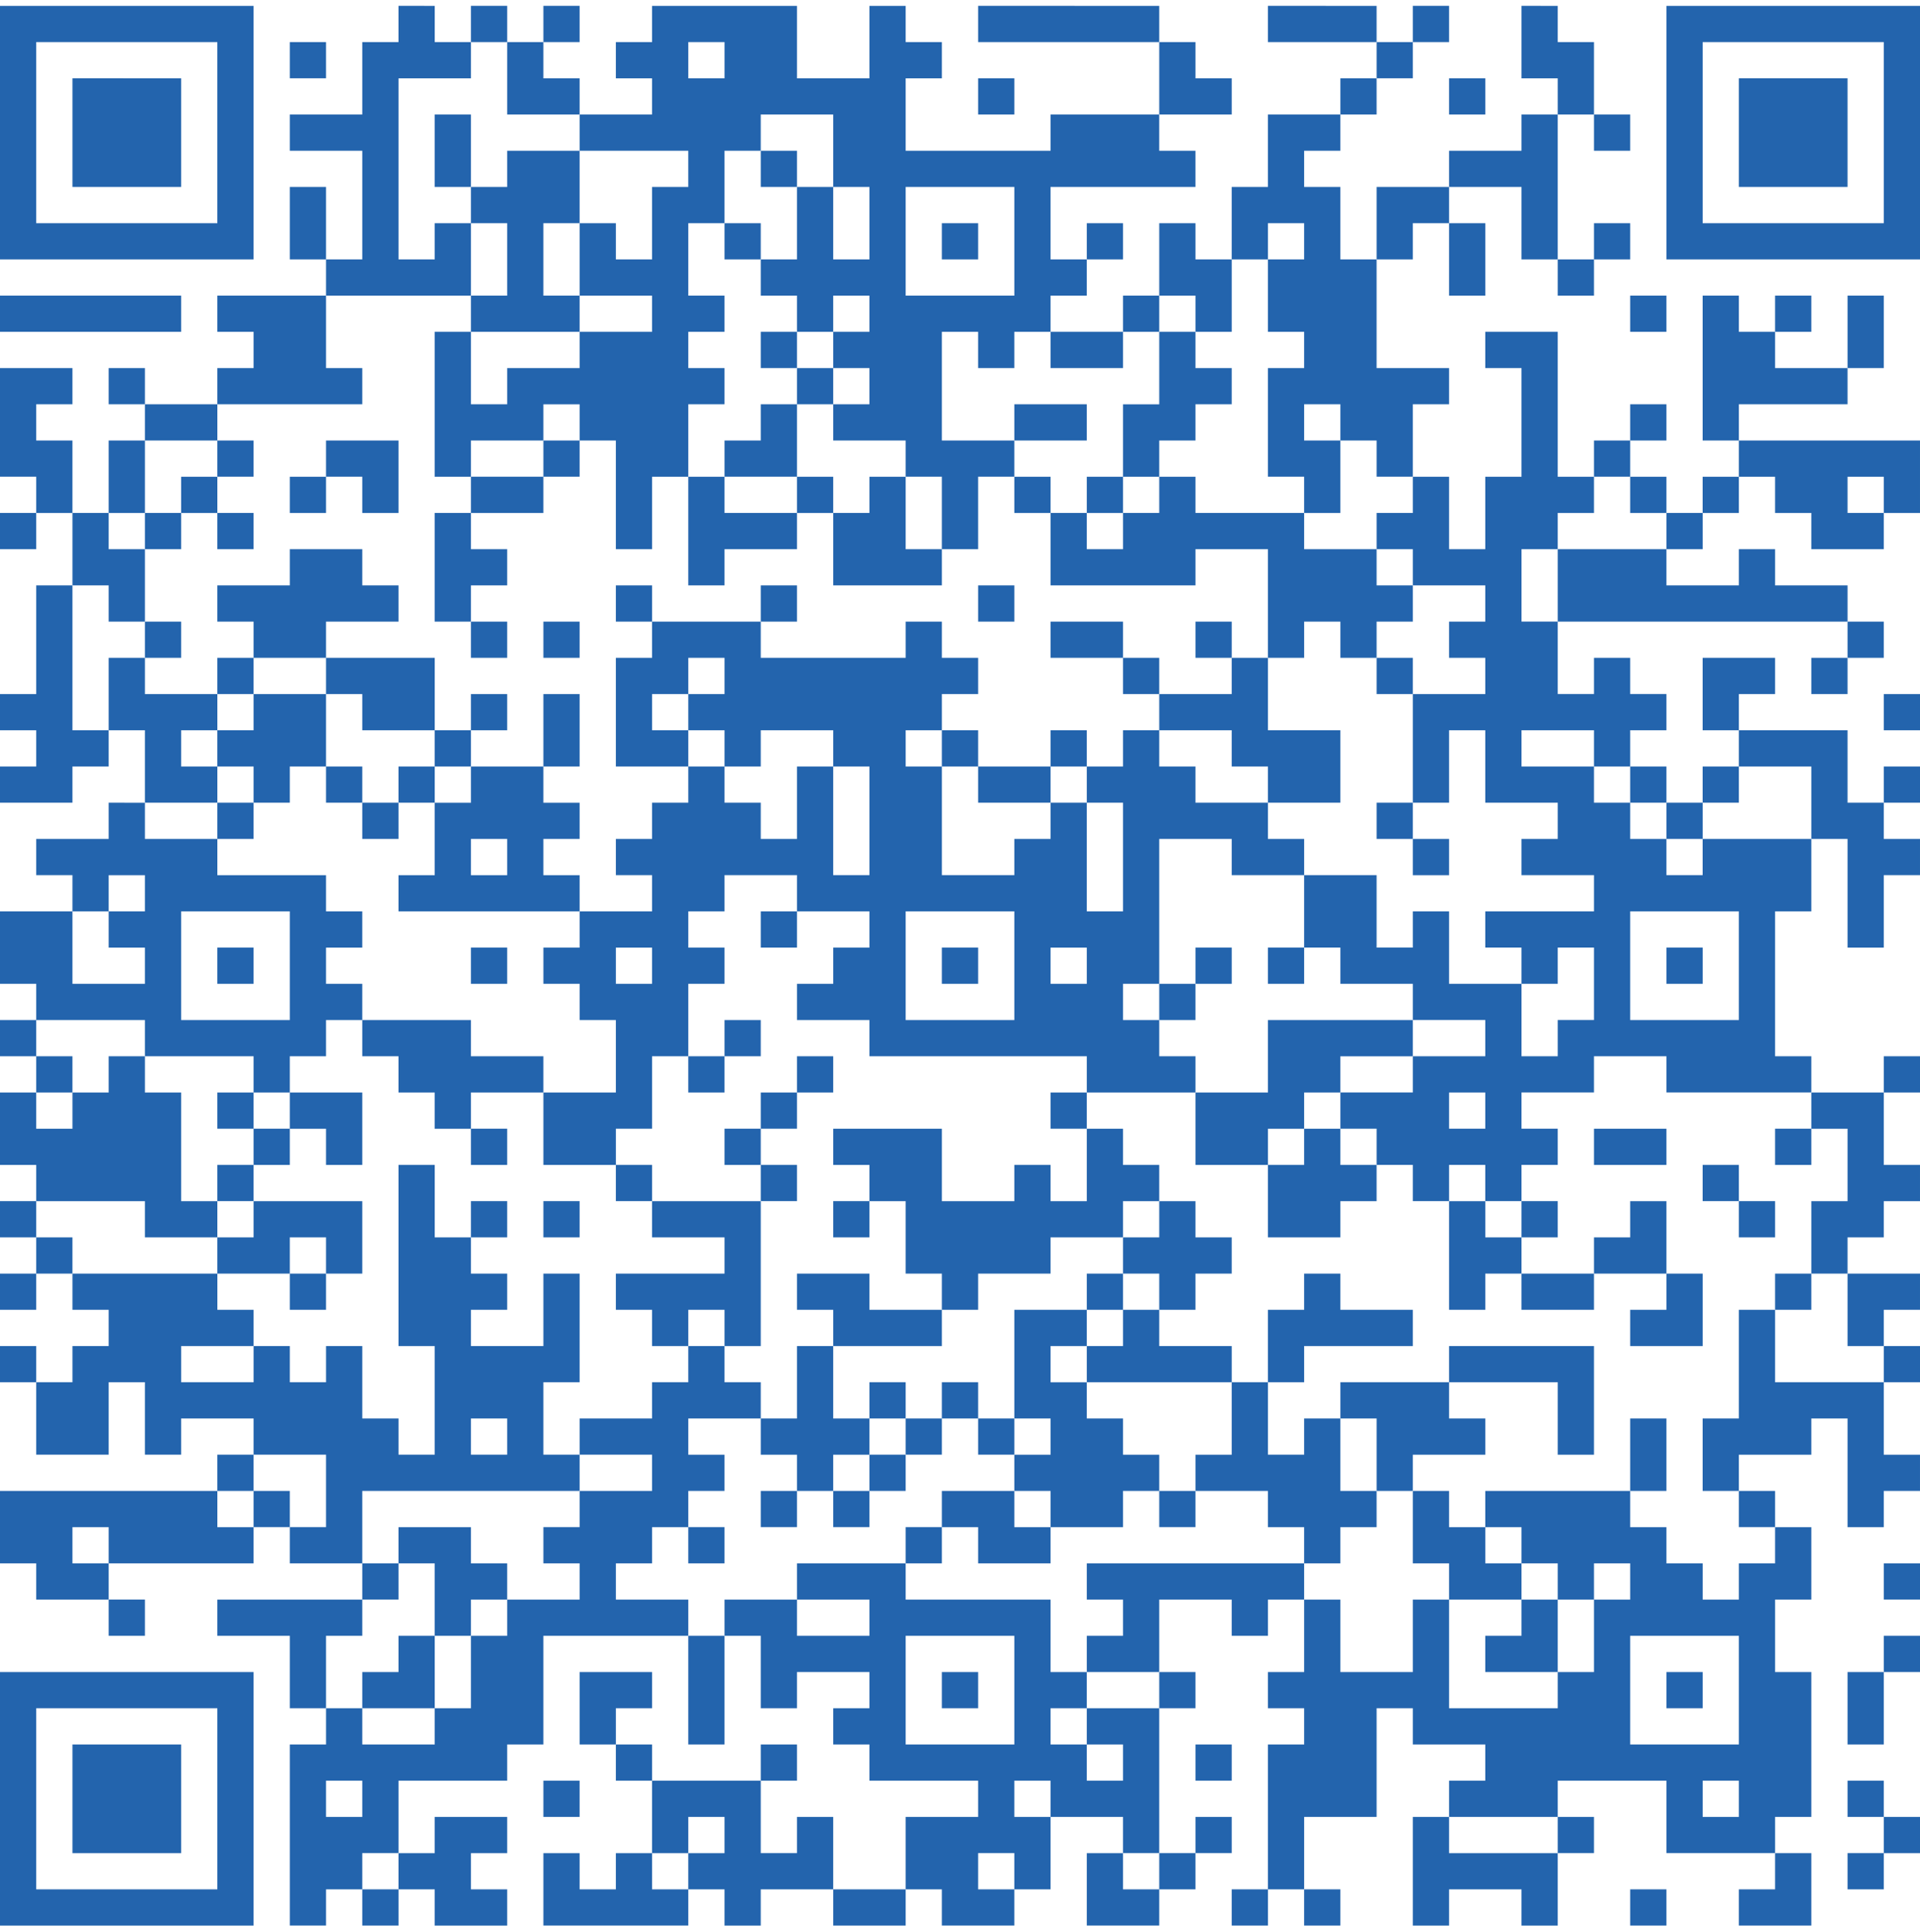 <svg xmlns="http://www.w3.org/2000/svg" width="159" height="160" viewBox="0 0 159 160">
    <g fill="#2364AD" fill-rule="evenodd">
        <path d="M39 3.485h3.001v-3H39zM45 3.485h3v-3h-3zM81 .485v3.001h15v-3zM105 .485v3.001h9v-3zM117 3.485h3v-3h-3zM138 .485V21.486h21v-21h-21zm3 15V3.486h15v15h-15v-3zM24 6.485h3v-3h-3zM114 6.485h3v-3h-3z"/>
        <path d="M42 9.485h6v-3h-3v-3h-3v3zM81 9.485h3v-3h-3zM102 9.485v-3h-3v-3h-3v6h3zM111 9.485h3v-3h-3zM120 9.485h3v-3h-3zM126 .485V6.486h3v3h3v-6h-3v-3zM147 6.485h-3v9h9v-9h-3zM39 9.485h-3v6h3v-3z"/>
        <path d="M72 .485V6.486h-6v-6H54v3h-3v3h3v3h-6v3h9v3h-3v6h-3v-3h-3v6h6v3h-6v3h-6v3h-3v-6h-3v12h3v-3h6v-3h3v3h3v9h3v-6h3v-6h3v-3h-3v-3h3v-3h-3v-6h3v-6h3v-3h6v6h-3v6h-3v3h3v3h3v-3h3v3h-3v3h3v3h-3v3h6v3h3v6h3v-6h3v-3h-6v-9h3v3h3v-3h3v-3h3v-3h-3v-6h12v-3h-3v-3h-9v3H75v-6h3v-3h-3v-3h-3zM57 6.486h3.001v-3H57v3zm18 15v-6h9v9h-9v-3zm-3-6v6h-3v-6h3zM132 12.485h3v-3h-3zM12 15.485h3v-9H6v9h3z"/>
        <path d="M63 15.485h3v-3h-3zM126 15.485v6h3v-12h-3v3h-6v3h3zM27 15.485h-3v6h3v-3zM0 .485V21.486h21v-21H0zm3 15V3.486h15v15H3v-3zM60 21.485h3v-3h-3zM78 21.485h3v-3h-3zM90 21.485h3v-3h-3zM105 18.485h3v3h-3v6h3v3h-3v9h3v3h3v-6h-3v-3h3v3h3v3h3v-6h3v-3h-6v-9h-3v-6h-3v-3h3v-3h-6v6h-3v6h3z"/>
        <path d="M117 18.485h3v-3h-6v6h3zM132 21.485h3v-3h-3zM33 .485v3.001h-3v6h-6v3h6v9h-3v3h12v-6h-3v3h-3v-15h6v-3h-3v-3zM120 24.485h3v-6h-3v3zM129 24.485h3v-3h-3zM12 24.485H0v3h15v-3zM45 27.485h3v-3h-3v-6h3v-6h-6v3h-3v3h3v6h-3v3h3zM93 27.485h3v-3h-3zM99 27.485h3v-6h-3v-3h-3v6h3zM135 27.485h3v-3h-3zM147 27.485h3v-3h-3zM63 30.485h3v-3h-3zM90 30.485h3v-3h-6v3zM156 27.485v-3h-3v6h3zM9 33.485h3v-3H9z"/>
        <path d="M24 33.485h6v-3h-3v-6h-9v3h3v3h-3v3h3zM66 33.485h3v-3h-3zM147 33.485h6v-3h-6v-3h-3v-3h-3v12h3v-3zM18 36.485v-3h-6v3h3zM63 36.485h-3v3h6v-6h-3zM90 36.485v-3h-6v3h3zM135 36.485h3v-3h-3zM3 30.486H0v8.999h3v3h3v-6H3v-3h3v-3zM18 39.485h3v-3h-3zM45 39.485h3v-3h-3zM96 36.485h3v-3h3v-3h-3v-3h-3v6h-3v6h3zM132 39.485h3v-3h-3zM156 36.485h-12v3.001h3v3h3v3h6v-3h-3v-3h3v3h3v-6zM12 39.485v-3H9v6h3zM15 42.485h3v-3h-3zM24 42.485h3v-3h-3zM30 42.485h3v-6h-6v3h3zM39 39.485v3h6v-3h-3zM66 42.485h3v-3h-3zM84 42.485h3v-3h-3zM90 42.485h3v-3h-3zM135 42.485h3v-3h-3zM141 42.485h3v-3h-3zM0 45.485h3v-3H0zM12 45.485h3v-3h-3zM18 45.485h3v-3h-3zM36 45.485v6h3v-3h3v-3h-3v-3h-3zM60 42.485v-3h-3v9h3v-3h6v-3h-3zM75 42.485v-3h-3v3h-3v6h9v-3h-3zM138 45.485h3v-3h-3z"/>
        <path d="M108 45.485v-3h-9v-3h-3v3h-3v3h-3v-3h-3v6h12v-3h6v9h3v-3h3v3h3v-3h3v-3h-3v-3h-3zM132 45.485h-3v6h24v-3h-6v-3h-3v3h-6v-3h-3zM9 51.485h3v-6H9v-3H6v6h3zM51 51.485h3v-3h-3zM63 51.485h3v-3h-3zM81 51.485h3v-3h-3z"/>
        <path d="M141 75.485h3v9h-9v-9h6zm-21 18h3v-3h-3v3zm6-45v-3h3v-3h3v-3h-3v-12h-6v3h3v9h-3v6h-3v-6h-3v3h-3v3h3v3h6v3h-3v3h3v3h-6v9h3v-6h3v6h6v3h-3v3h6v3h-9v3h3v3h3v-3h3v6h-3v3h-3v-6h-6v-6h-3v3h-3v-6h-6v6h3v3h6v3h6v3h-6v3h-6v3h3v3h3v3h3v-3h3v3h3v-3h3v-3h-3v-3h6v-3h6v3h12v-3h-3v-12h3v-6h-9v3h-3v-3h-3v-3h-3v-3h-6v-3h6v3h3v-3h3v-3h-3v-3h-3v3h-3v-6h-3v-3zM12 54.485h3v-3h-3zM27 54.485v-3h6v-3h-3v-3h-6v3h-6v3h3v3h3zM39 54.485h3v-3h-3zM45 54.485h3v-3h-3zM90 51.485h-3v3h6v-3zM99 54.485h3v-3h-3zM153 54.485h3v-3h-3zM18 57.485h3v-3h-3zM30 57.485v3h6v-6h-9v3zM93 57.485h3v-3h-3z"/>
        <path d="M114 57.485h3v-3h-3zM147 57.485v-3h-6v6h3v-3zM150 57.485h3v-3h-3zM3 48.486v8.999H0v3h3v3H0v3h6v-3h3v-3H6v-12zM39 60.485h3v-3h-3zM102 60.485v3h3v3h6v-6h-6v-6h-3v3h-6v3h3zM156 60.485h3.001v-3H156zM36 63.485h3v-3h-3zM48 60.485v-3h-3v6h3zM78 63.485h3v-3h-3zM87 63.485h3v-3h-3zM150 60.485h-6v3h6v6h3v9h3v-6h3v-3h-3v-3h-3v-6zM18 66.485v-3h-3v-3h3v-3h-6v-3H9v6h3v6h3zM21 66.485h3v-3h3v-6h-6v3h-3v3h3zM27 66.485h3v-3h-3zM33 66.485h3v-3h-3zM84 66.485h3v-3h-6v3zM135 66.485h3v-3h-3zM141 66.485h3v-3h-3z"/>
        <path d="M156 66.485h3.001v-3H156zM18 69.485h3v-3h-3zM30 69.485h3v-3h-3zM39 72.485h3v-3h-3v3zm-3-6v6h-3v3h15v-3h-3v-3h3v-3h-3v-3h-6v3h-3zM114 69.485h3v-3h-3zM138 69.485h3v-3h-3z"/>
        <path d="M87 81.485h3v-3h-3v3zm-6 3h-6v-9h9v9h-3zm-30-3h3v-3h-3v3zm54-12v-3h-6v-3h-3v-3h-3v3h-3v3h3v9h-3v-9h-3v3h-3v3h-6v-9h-3v-3h3v-3h3v-3h-3v-3h-3v3H63v-3h-9v3h-3v9h6v-3h-3v-3h3v-3h3v3h-3v3h3v3h3v-3h6v3h3v9h-3v-9h-3v6h-3v-3h-3v-3h-3v3h-3v3h-3v3h3v3h-6v3h-3v3h3v3h3v6h-6v6h6v-3h3v-6h3v-6h3v-3h-3v-3h3v-3h6v3h6v3h-3v3h-3v3h6v3h18v3h9v-3h-3v-3h-3v-3h3v-12h6v3h6v-3h-3zM117 72.485h3v-3h-3z"/>
        <path d="M63 78.485h3v-3h-3zM18 81.485h3v-3h-3zM39 81.485h3v-3h-3zM78 81.485h3v-3h-3zM99 81.485h3v-3h-3zM105 81.485h3v-3h-3zM138 81.485h3v-3h-3z"/>
        <path d="M9 66.486v3H3v2.999h3v3H0v6h3v3h9v3h9v3h3v-3h3v-3h3v-3h-3v-3h3v-3h-3v-3h-9v-3h-6v-3H9zm0 9h3v-3.001H9v3zm0 0v3h3v3H6v-6h3zm6 6v-6h9v9h-9v-3zM96 84.485h3v-3h-3zM0 87.485h3v-3H0zM33 87.486v3h3v3h3v-3h6v-3h-6v-3h-9v3zM60 87.485h3v-3h-3zM111 84.486h-6v6h-6v6h6v-3h3v-3h3v-3h6v-3h-3zM3 90.485h3v-3H3zM57 90.485h3v-3h-3zM66 90.485h3v-3h-3zM156 90.486h3.001v-3H156zM18 93.485h3v-3h-3zM27 93.486v3h3v-6h-6v3zM63 93.485h3v-3h-3zM87 93.485h3v-3h-3zM153 90.486h-3v3h3v6h-3V105.485h3v-2.999h3v-3h3v-3.001h-3V90.486zM21 96.485h3v-3h-3z"/>
        <path d="M39 96.485h3v-3h-3zM60 96.485h3v-3h-3zM108 96.486h-3v6h6v-3h3v-3h-3v-3h-3zM132 93.486v3h6v-3h-3zM147 96.485h3v-3h-3zM9 87.485v3.001H6v3H3v-3H0v6h3v3h9v3h6v-3h-3v-9h-3v-3zM18 99.485h3v-3h-3zM51 99.485h3v-3h-3zM63 99.485h3v-3h-3zM90 99.486h-3v-3h-3v3h-6v-6h-9v3h3v3h3v6h3v3h3v-3h6v-3h6v-3h3v-3h-3v-3h-3v3zM141 99.485h3v-3h-3z"/>
        <path d="M0 102.485h3v-3H0zM39 102.485h3v-3h-3zM45 102.485h3v-3h-3zM69 102.485h3v-3h-3zM126 102.485h3v-3h-3zM144 102.485h3v-3h-3zM3 105.485h3v-3H3zM24 105.486v-3h3v3h3v-6h-9v3h-3v3h3zM93 102.486v3h3v3h3v-3h3v-3h-3v-3h-3v3zM120 105.486v3h3v-3h3v-3h-3v-3h-3v3zM138 105.486v-6h-3v3h-3v3h3zM0 108.486h3v-3H0z"/>
        <path d="M24 108.485h3v-3h-3zM90 108.485h3v-3h-3zM129 108.486h3v-3h-6v3zM147 108.485h3v-3h-3zM63 108.486v-9h-9v3h6v3h-9v3h3v3h3v-3h3v3h3zM75 111.486h3v-3h-6v-3h-6v3h3v3h3zM93 111.486h-3v3h12v-3h-6v-3h-3zM135 108.486v3h6v-6h-3v3zM156 105.485h-3V111.486h3v-3h3v-3zM0 114.485h3v-3H0zM108 111.486h9v-3h-6v-3h-3v3h-3v6h3zM126 114.486h3v6h3v-9h-12v3h3z"/>
        <path d="M156 114.485h3.001v-3H156zM72 117.485h3v-3h-3zM78 117.485h3v-3h-3zM144 108.486v9h-3V123.485h3v-2.999h6v-3h3v9h3v-3.001h3v-2.999h-3V114.485h-9V108.486zM72 120.486v-3h-3v-6h-3v6h-3v3h3v3h3v-3zM75 120.485h3v-3h-3zM81 120.485h3v-3h-3zM102 120.486h-3v3h6v3h3v3h3v-3h3v-3h-3v-6h-3v3h-3v-6h-3v3z"/>
        <path d="M114 120.486v3h3v-3h6v-3h-3v-3h-9v3h3zM18 123.485h3v-3h-3zM72 123.485h3v-3h-3zM138 120.486v-3h-3v6h3zM15 123.485H0V129.486h3v3h6v-3H6v-3h3v3h12v-3h-3v-3zM21 126.485h3v-3h-3z"/>
        <path d="M39 120.485h3v-3h-3v3zm-9 3h18v-3h-3v-6h3v-9h-3v6h-6v-3h3v-3h-3v-3h-3v-6h-3v15h3v9h-3v-3h-3v-6h-3v3h-3v-3h-3v3h-6v-3h6v-3h-3v-3H6v3h3v3H6v3H3v6h6v-6h3v6h3v-3h6v3h6v6h-3v3h6v-6zM63 126.485h3v-3h-3zM69 126.485h3v-3h-3zM87 126.486h6v-3h3v-3h-3v-3h-3v-3h-3v-3h3v-3h-6v9h3v3h-3v3h3zM96 126.485h3v-3h-3zM144 126.485h3v-3h-3zM57 129.485h3v-3h-3zM75 129.485h3v-3h-3z"/>
        <path d="M81 129.486h6v-3h-3v-3h-6v3h3zM117 129.486h3v3h6v-3h-3v-3h-3v-3h-3v3zM30 132.485h3v-3h-3zM39 129.486v-3h-6v3h3v6h3v-3h3v-3zM105 129.486H90v3h3v3h-3v3h6v-6h6v3h3v-3h3v-3z"/>
        <path d="M144 138.486v6h-9v-9h9v3zm-3 12h3v-3h-3v3zm3-21v3h-3v-3h-3v-3h-3v-3h-12v3h3v3h3v3h3v-3h3v3h-3v6h-3v3h-9v-9h-3v6h-6v-6h-3v6h-3v3h3v3h-3v12h3v-6h6v-9h3v3h6v3h-3v3h9v-3h9v6h9v-3h3v-12h-3v-6h3v-6h-3v3h-3zM156 132.485h3.001v-3H156zM9 135.485h3v-3H9zM57 111.486v3h-3v3h-6v3h6v3h-6v3h-3v3h3v3h-6v3h-3v6h-3v3h-6v-3h-3v3h-3v15h3v-3h3v-3h3v-6h9v-3h3v-9h12v-3h-6v-3h3v-3h3v-3h3v-3h-3v-3h6v-3h-3v-3h-3zm-30 39h3v-3h-3v3z"/>
        <path d="M126 135.486h-3v3h6v-6h-3zM27 135.486h3v-3H18v3h6v6h3v-3zM36 135.486h-3v3h-3v3h6v-3zM57 138.486v6h3v-9h-3zM156 138.485h3.001v-3H156z"/>
        <path d="M18 138.486H0v21h21v-21h-3zm-15 15v-12h15v15H3v-3zM54 141.486v-3h-6v6h3v-3zM78 141.485h3v-3h-3zM96 141.485h3v-3h-3zM138 141.485h3v-3h-3zM153 141.486v3h3v-6h-3z"/>
        <path d="M72 129.486h-6v3h-6v3h3v6h3v-3h6v3h-3v3h3v3h9v3h-6v6h3v3h6v-3h-3v-3h3v3h3v-6h-3v-3h3v3h6v3h3v-12h-6v3h-3v-3h3v-3h-3v-6H75v-3h-3zm-3 3h3v3h-6v-3h3zm6 9v-6h9v9h-9v-3zm15 6h3v-3h-3v3zM9 144.486H6v9h9v-9h-3zM51 147.485h3v-3h-3z"/>
        <path d="M63 147.485h3v-3h-3zM99 147.485h3v-3h-3zM45 150.485h3v-3h-3zM153 150.485h3v-3h-3zM60 147.486h-6v6h3v-3h3v3h-3v3h3v3h3v-3h6v-6h-3v3h-3v-6zM99 153.485h3v-3h-3zM129 153.485h3v-3h-3zM156 153.486h3.001v-3H156zM39 150.485h-3v3.001h-3v3h3v3h6v-3h-3v-3h3v-3zM51 153.486v3h-3v-3h-3V159.485h12v-2.999h-3v-3zM90 153.486V159.485h6v-2.999h-3v-3zM96 156.485h3v-3h-3zM117 150.485v9.001h3v-3h6v3h3v-6h-9v-3zM153 156.485h3v-3h-3z"/>
        <path d="M30 159.485h3.001v-3H30zM72 156.486h-3v3h6v-3zM102 159.485h3.001v-3H102zM108 159.485h3v-3h-3zM135 159.485h3v-3h-3zM147 153.486v3h-3v2.999h6V153.486z"/>
    </g>
</svg>
